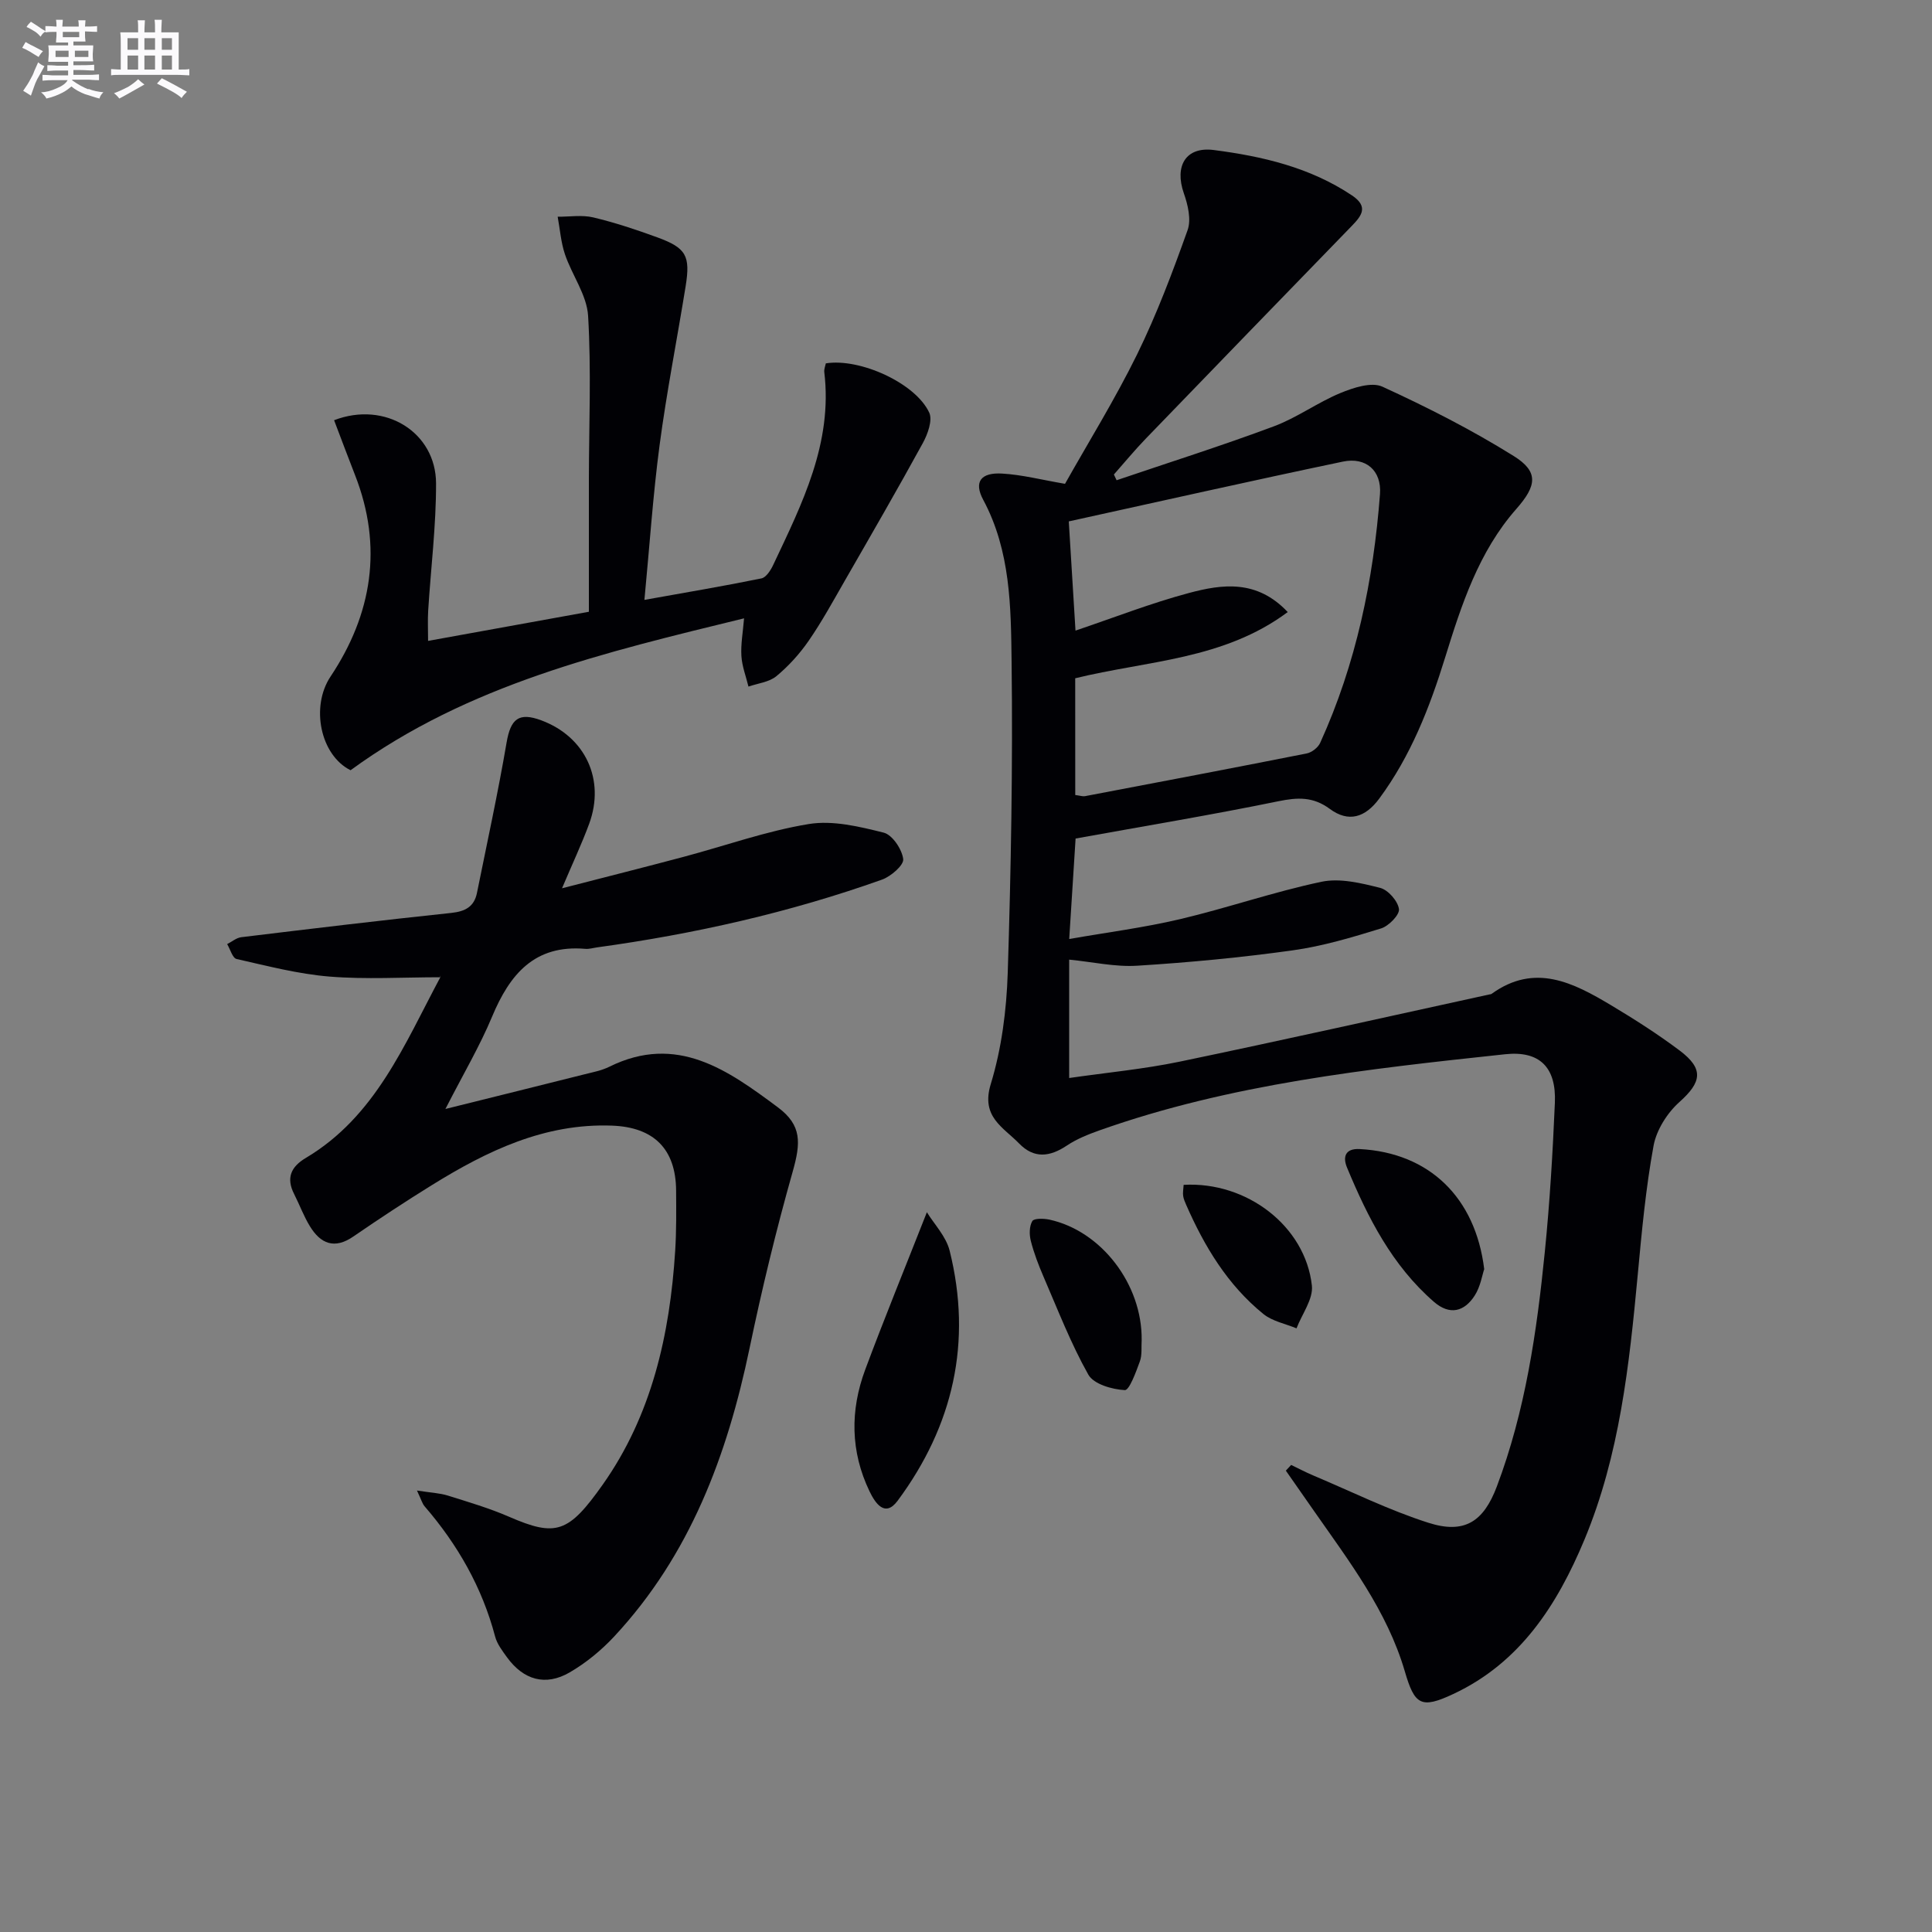 <svg enable-background="new 0 0 400 400" viewBox="0 0 400 400" xmlns="http://www.w3.org/2000/svg"><rect x="0" y="0" width="400" height="400" fill="#808080" stroke="none"/><g fill="#010105"><path d="m220.5 100.17c4.81-8.55 10.32-17.44 14.92-26.79 4.07-8.3 7.35-17.02 10.46-25.74.78-2.19.06-5.24-.78-7.62-1.97-5.65.39-9.71 6.2-8.96 10.07 1.3 19.92 3.59 28.6 9.39 3.5 2.34 2.02 4.22-.06 6.36-14.23 14.66-28.45 29.33-42.64 44.03-2.29 2.37-4.39 4.93-6.58 7.4.19.4.38.79.56 1.19 10.86-3.69 21.81-7.15 32.55-11.16 4.78-1.78 9.04-4.93 13.77-6.89 2.69-1.11 6.46-2.36 8.72-1.32 9.3 4.26 18.5 8.94 27.17 14.35 5.25 3.27 4.76 6.18.54 10.97-7.79 8.85-11.35 19.83-14.74 30.78-3.21 10.38-7.11 20.35-13.63 29.18-2.92 3.95-6.37 4.99-10.23 2.14-3.46-2.56-6.66-2.41-10.66-1.59-13.81 2.83-27.73 5.14-41.98 7.72-.41 6.46-.83 13.04-1.32 20.8 7.82-1.37 15.48-2.35 22.95-4.11 9.82-2.32 19.41-5.66 29.28-7.74 3.82-.8 8.2.27 12.13 1.26 1.66.42 3.66 2.7 3.91 4.38.18 1.17-2.11 3.53-3.7 4.02-6 1.85-12.1 3.68-18.3 4.54-10.68 1.49-21.44 2.51-32.19 3.18-4.56.29-9.2-.78-14.09-1.26v24.51c7.83-1.13 15.43-1.84 22.85-3.38 21.42-4.46 42.76-9.25 64.14-13.92.16-.04.36-.03.48-.13 8.96-6.47 16.95-2.28 24.77 2.39 4.85 2.9 9.63 5.96 14.14 9.34 5.09 3.82 4.57 6.56-.04 10.68-2.52 2.25-4.75 5.78-5.35 9.05-1.61 8.8-2.44 17.75-3.27 26.67-1.75 18.7-3.75 37.39-11.05 54.91-5.6 13.41-13.25 25.42-27.13 31.92-6.71 3.15-8.02 2.27-10.05-4.69-3.66-12.51-11.5-22.74-18.82-33.23-1.94-2.77-3.87-5.55-5.81-8.32.37-.39.73-.79 1.1-1.18 1.51.72 2.99 1.51 4.53 2.16 7.93 3.34 15.7 7.2 23.87 9.81 7.48 2.39 11.42-.21 14.17-7.47 5.92-15.68 8.3-32.11 9.95-48.64 1.03-10.25 1.64-20.55 2.08-30.84.32-7.32-3.13-10.82-10.3-10.05-28.41 3.04-56.84 6.13-84.01 15.77-2.33.83-4.71 1.78-6.75 3.15-3.52 2.35-6.78 2.73-9.86-.44-3.28-3.38-7.95-5.5-5.88-12.28 2.25-7.36 3.27-15.31 3.52-23.04.68-21.46 1.06-42.94.8-64.4-.14-11.37-.2-22.96-5.88-33.56-2-3.73-.46-5.69 3.94-5.42 4.07.23 8.09 1.28 13 2.12zm2.12 64.43c1.03.13 1.54.32 2 .24 15.32-2.91 30.64-5.82 45.93-8.85 1.05-.21 2.34-1.22 2.78-2.19 7.44-16.36 11.03-33.69 12.38-51.49.37-4.9-2.93-7.73-7.67-6.74-18.93 3.96-37.8 8.22-56.76 12.38.48 7.86.93 15.22 1.39 22.61 8.11-2.74 15.67-5.7 23.46-7.78 6.9-1.85 14.09-2.85 20.48 3.94-13.28 9.9-29.11 10.05-44 13.71.01 7.96.01 15.91.01 24.17z"/><path d="m86.33 308.6c2.9.45 4.71.52 6.38 1.04 4.27 1.34 8.6 2.61 12.69 4.39 9.72 4.22 12.3 3.37 19.39-6.66 10.15-14.37 13.9-31.07 15-48.4.26-4.15.22-8.33.19-12.49-.06-8.56-4.58-13.11-13.27-13.43-13.94-.52-25.85 5.22-37.27 12.3-5.51 3.41-10.93 6.98-16.27 10.65-3.93 2.71-6.8 1.5-9.01-2.12-1.29-2.11-2.15-4.47-3.27-6.68-1.69-3.32-.64-5.64 2.41-7.45 14.45-8.59 20.43-23.53 27.84-37.37.13-.24-.04-.64.01-.05-7.72 0-15.37.47-22.93-.14-6.48-.53-12.87-2.2-19.24-3.64-.84-.19-1.31-2.02-1.95-3.08.97-.49 1.89-1.3 2.91-1.43 14.49-1.76 28.98-3.5 43.5-5.03 2.89-.31 4.73-1.28 5.31-4.14 2.09-10.36 4.35-20.7 6.13-31.11.84-4.93 2.52-6.36 7.19-4.62 9.1 3.38 13.28 12.26 9.91 21.42-1.54 4.17-3.44 8.2-5.62 13.35 8.96-2.31 17.06-4.35 25.14-6.5 8.65-2.3 17.16-5.36 25.94-6.8 4.97-.82 10.48.52 15.52 1.78 1.79.45 3.79 3.44 4.04 5.47.16 1.26-2.55 3.6-4.4 4.26-19.12 6.81-38.84 11.25-58.94 14.02-.82.11-1.66.38-2.47.31-10.53-.91-15.65 5.27-19.31 14.04-2.54 6.09-5.93 11.82-9.66 19.11 10.49-2.61 19.59-4.86 28.69-7.15 1.77-.45 3.62-.79 5.24-1.59 13.99-6.92 24.58.72 34.9 8.4 5.01 3.73 4.74 7.39 3.07 13.31-3.42 12.08-6.38 24.32-8.94 36.61-4.62 22.14-12.31 42.75-27.99 59.61-2.68 2.88-5.85 5.49-9.24 7.46-5.01 2.91-9.56 1.57-12.97-3.11-.97-1.34-2.06-2.76-2.47-4.31-2.69-10.18-7.75-19.03-14.59-26.95-.5-.58-.7-1.4-1.59-3.28z"/><path d="m170.98 75.23c7.04-1.13 18.54 4.07 21.4 10.18.74 1.58-.3 4.46-1.31 6.31-5.25 9.59-10.73 19.06-16.18 28.54-2.4 4.18-4.72 8.43-7.45 12.39-1.87 2.71-4.16 5.24-6.69 7.34-1.5 1.24-3.83 1.48-5.79 2.16-.51-2.11-1.33-4.2-1.46-6.33-.15-2.42.31-4.88.55-7.8-28.79 7.04-57.06 13.63-81.47 31.45-6.27-3.13-8.3-13.16-4.15-19.39 8.61-12.93 10.88-26.89 5.08-41.71-1.48-3.78-2.9-7.59-4.34-11.37 10.6-4.07 21.08 2.53 21.11 13.07.02 8.78-1.08 17.57-1.63 26.36-.12 1.95-.02 3.92-.02 6.26 10.91-1.97 21.44-3.88 33.29-6.03 0-9.18-.01-18.3 0-27.43.02-11.28.51-22.6-.16-33.84-.26-4.32-3.33-8.42-4.79-12.73-.84-2.48-1.03-5.19-1.51-7.79 2.46.02 5.03-.41 7.36.14 4.49 1.07 8.91 2.54 13.26 4.13 6 2.19 6.89 3.81 5.87 10.15-1.77 10.97-3.93 21.88-5.39 32.88-1.37 10.33-2.06 20.76-3.14 32.03 8.75-1.57 16.51-2.87 24.23-4.45.98-.2 1.93-1.71 2.45-2.82 5.96-12.64 12.33-25.19 10.56-39.89-.07-.61.21-1.26.32-1.81z"/><path d="m191.9 250.98c1.49 2.44 3.96 4.98 4.71 7.95 4.72 18.91.75 36.26-10.77 51.79-2.64 3.56-4.66.44-5.82-1.97-3.95-8.22-4.03-16.74-.89-25.17 3.96-10.63 8.26-21.13 12.77-32.6z"/><path d="m307.29 262.76c-.42 1.23-.78 3.64-1.98 5.49-2.14 3.32-5.15 4.12-8.42 1.29-8.67-7.53-13.7-17.44-18-27.8-.93-2.23-.37-4 2.62-3.84 14.45.76 23.97 10.07 25.78 24.86z"/><path d="m236.37 277.43c-.1 1.49.12 3.1-.38 4.45-.8 2.18-2.17 5.99-3.12 5.93-2.64-.15-6.43-1.23-7.54-3.2-3.63-6.45-6.32-13.44-9.27-20.26-1.04-2.41-1.99-4.89-2.64-7.43-.33-1.3-.33-3.03.31-4.11.36-.6 2.37-.55 3.54-.3 10.78 2.35 19.23 13.43 19.1 24.92z"/><path d="m245.06 245.31c13.1-.74 25.2 8.58 26.55 20.85.31 2.8-2.05 5.9-3.18 8.86-2.31-.96-5-1.46-6.86-2.97-7.4-6-12.2-13.97-15.98-22.59-.26-.6-.54-1.22-.63-1.86-.1-.65.04-1.32.1-2.29z"/></g><path d="m6.8 9.5c.6.3 1.3.7 2.1 1.1-.4.4-.7.8-.9 1.2-.7-.4-1.3-.8-1.8-1.1s-1.1-.6-1.6-.8c.2-.4.5-.8.7-1.2.4.2.8.5 1.5.8zm.9 6.9c-.3.6-.5 1.1-.7 1.7s-.4 1.1-.6 1.7c-.6-.4-1.1-.7-1.6-1 .7-1 1.2-1.8 1.5-2.4.3-.5.6-1.1.8-1.7.3-.6.5-1.2.8-1.8.3.3.8.6 1.3.8-.7 1.3-1.2 2.2-1.5 2.7zm.1-11c.4.3 1 .7 1.7 1.1-.5.2-.8.6-1.1 1.1-.5-.6-1-1-1.4-1.2s-.9-.6-1.5-.8c.2-.4.5-.7.9-1.1.5.3.9.6 1.4.9zm10.5 13c1 .4 2 .6 3.1.7-.4.4-.7.8-.8 1.3-.9-.2-1.9-.6-3-.9-1-.4-2-.9-2.8-1.6-.5.4-1.1.9-1.9 1.3s-1.9.9-3.3 1.2c-.1-.3-.5-.8-1.1-1.3 1 0 2.1-.3 3.2-.8 1.2-.5 1.9-1 2.3-1.7h-3.2c-.4 0-1 0-2 .1v-1.2c1 0 1.7.1 2 .1h3.3v-1h-2.3c-.2 0-.9 0-2 .1v-1.2c1.2 0 1.9.1 2 .1h2.3v-.8h-4.1c0-.7.1-1.2.1-1.6 0-.5 0-1.1-.1-1.8h4.1v-.6h-2.5c0-.6.1-1.1.1-1.6v-.6h-.5c-.4 0-1 0-1.8.1v-1.3c1.2 0 1.9.1 2.1.1h.2c0-.3 0-.8-.1-1.4h1.4c0 .6-.1 1-.1 1.4h3.4c0-.4 0-.8-.1-1.3h1.5c0 .4-.1.9-.1 1.3.7 0 1.5 0 2.5-.1v1.2c-1 0-1.8-.1-2.5-.1v.6c0 .3 0 .8.1 1.5h-2.5v.8h4.1c0 .7-.1 1.3-.1 1.8s0 1 .1 1.5h-4.1v.8h1.4c.8 0 1.8 0 2.9-.1v1.2c-1 0-1.9-.1-2.8-.1h-1.5v1h3.2c.3 0 1 0 2.1-.1v1.2c-1.1 0-1.8-.1-2.1-.1h-3.4l-.1.1c1.4 1 2.4 1.5 3.4 1.9zm-4.1-6.6v-1.3h-2.7v1.3zm2.2-4.1v-1.1h-3.4v1.1zm1.9 4.1v-1.3h-2.8v1.3z" fill="#fbfafc"/><path d="m37 6.7v2.3 5.4c1 0 1.8 0 2.2-.1v1.3c-.6 0-1.5-.1-2.5-.1h-11.9c-.7 0-1.3 0-1.8.1v-1.3c.5 0 1.1.1 2 .1v-5.2c0-1 0-1.8-.1-2.5h3.7c0-1.3 0-2.1-.1-2.5h1.5c0 .4-.1 1.3-.1 2.5h2.2c0-1.2 0-2.1-.1-2.6h1.5c0 .4-.1 1.3-.1 2.6zm-12.3 13.7c-.3-.4-.7-.8-1.1-1.1 1.1-.4 2.1-.9 2.9-1.3.8-.5 1.5-1 2.1-1.6.4.4.9.8 1.3 1.1-2.5 1.4-4.2 2.4-5.2 2.9zm3.9-10.1v-2.4h-2.2v2.4zm0 4.1v-2.9h-2.2v2.9zm3.5-4.1v-2.4h-2.2v2.4zm0 4.1v-2.9h-2.2v2.9zm.4 2.9 1-1.1c.6.3 1.4.7 2.5 1.3s2 1.1 2.7 1.5c-.4.4-.8.8-1.1 1.3-.8-.8-2.5-1.7-5.1-3zm3.1-7v-2.4h-2.1v2.4zm0 4.1v-2.9h-2.1v2.9z" fill="#fbfafc"/></svg>